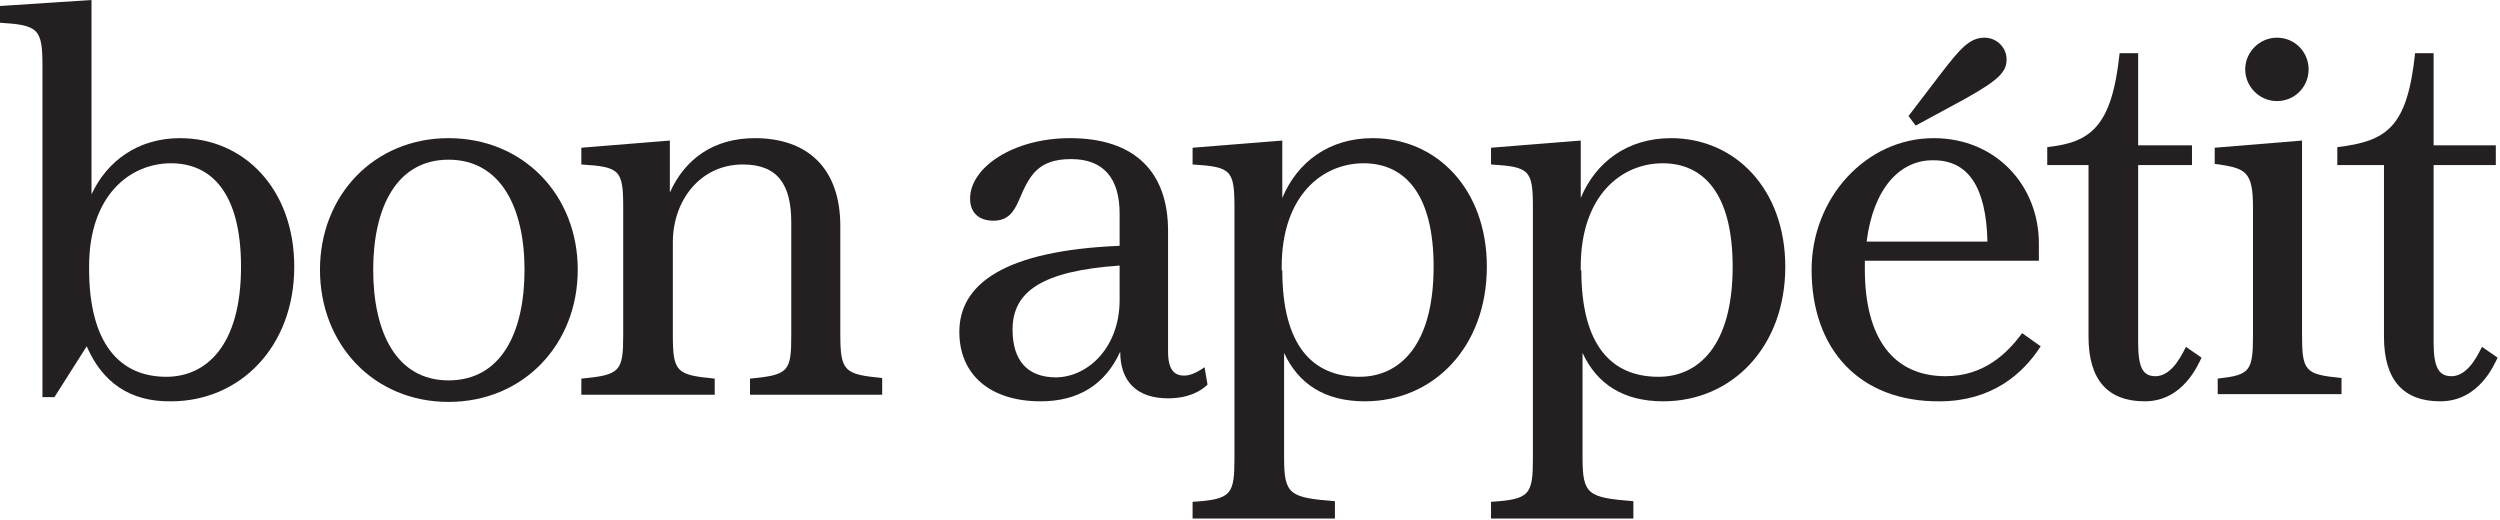 <svg xmlns="http://www.w3.org/2000/svg" fill="none" viewBox="0 0 418 87" height="87" width="418">
<path fill="#241F21" d="M40.3 44.6C40.3 32.2 35.3 27.3 28.6 27.3C21.7 27.3 14.9 32.7 14.9 44.5V45C14.9 57.4 20 63 27.8 63C34.4 63 40.3 57.9 40.3 44.6ZM14.5 57.9L9.1 66.4H7.1V11C7.1 4.8 6.4 4.2 0 3.8V1L15.3 0V32.5C17.9 26.9 23.1 23.1 30.1 23.1C40.8 23.1 49.2 31.6 49.2 44.6C49.2 58 40.1 67.1 28.6 67.1C21.7 67.2 17.1 63.9 14.5 57.9Z"></path>
<path fill="#241F21" d="M87.7 45.1C87.7 34.7 83.7 26.7 75 26.7C66.3 26.7 62.4 34.7 62.4 45.1C62.4 55.6 66.3 63.6 75 63.6C83.8 63.6 87.7 55.6 87.7 45.1ZM53.5 45.1C53.5 32.7 62.5 23.1 75 23.1C87.5 23.1 96.6 32.6 96.6 45.1C96.6 57.6 87.5 67.2 75 67.2C62.5 67.2 53.5 57.6 53.5 45.1Z"></path>
<path fill="#241F21" d="M147.7 66H125.4V63.3C131.9 62.7 132.3 62.1 132.3 56V37.2C132.3 30.8 130 27.5 124.2 27.5C117.1 27.5 112.5 33.5 112.5 40.5V56C112.5 62.2 113.1 62.7 119.5 63.3V66H97.2V63.3C103.7 62.7 104.2 62.1 104.2 56V34.6C104.2 28.4 103.6 27.9 97.2 27.5V24.7L112 23.5V32.2C114.5 26.6 119.3 23.1 126.2 23.1C135.1 23.1 140.5 28.2 140.5 37.8V55.9C140.5 62.1 141.2 62.6 147.5 63.2V66H147.7Z"></path>
<path fill="#241F21" d="M187.2 50.2V44.4C174.3 45.3 169.3 48.7 169.3 55.1C169.3 60.3 171.8 63.1 176.6 63.1C182.1 63 187.2 57.9 187.2 50.2ZM195.3 38.6V58.8C195.3 61.9 196.4 62.8 198 62.8C199.4 62.8 200.8 61.8 201.4 61.4L201.9 64.3C200.8 65.4 198.7 66.6 195.3 66.6C190.1 66.6 187.3 63.8 187.3 58.8C184.8 64.3 180.3 67.1 174 67.1C165.5 67.1 160.4 62.6 160.4 55.5C160.4 47.5 167.9 41.9 187.2 41.1V35.7C187.2 29.8 184.5 26.6 179.1 26.6C173.5 26.6 172.1 29.4 170.4 33.4C169.5 35.5 168.5 36.9 166.1 36.9C163.6 36.9 162.2 35.5 162.2 33.2C162.2 28 169.4 23.1 178.9 23.1C189.9 23.1 195.3 28.9 195.3 38.6Z"></path>
<path fill="#241F21" d="M214.4 45.2C214.4 57.7 219.4 63 227.3 63C233.9 63 239.7 57.9 239.7 44.6C239.7 32.2 234.7 27.3 228 27.3C221.1 27.3 214.3 32.7 214.3 44.6V45.2H214.4ZM223.2 86.7H199.4V83.9C205.9 83.5 206.4 82.7 206.4 76.6V34.6C206.4 28.4 205.8 27.9 199.4 27.5V24.7L214.4 23.5V33.1C216.9 27.1 222.2 23.1 229.5 23.1C240.2 23.1 248.6 31.6 248.6 44.6C248.6 58 239.7 67.1 228.2 67.1C221.5 67.1 217.1 64.2 214.7 59V76.5C214.7 82.7 215.6 83.2 223.2 83.8V86.7Z"></path>
<path fill="#241F21" d="M264.4 45.2C264.4 57.7 269.4 63 277.3 63C283.9 63 289.7 57.9 289.7 44.6C289.7 32.2 284.7 27.3 278 27.3C271.1 27.3 264.3 32.7 264.3 44.6V45.2H264.4ZM273.1 86.7H249.3V83.9C255.8 83.5 256.3 82.7 256.3 76.6V34.6C256.3 28.4 255.7 27.9 249.3 27.5V24.7L264.3 23.5V33.1C266.8 27.1 272.1 23.1 279.4 23.1C290.1 23.1 298.5 31.6 298.5 44.6C298.5 58 289.6 67.1 278.1 67.1C271.4 67.1 267 64.2 264.6 59V76.5C264.6 82.7 265.5 83.2 273.1 83.8V86.7Z"></path>
<path fill="#241F21" d="M319.1 19.4L324.6 12.2C327.7 8.2 329.3 6.3 331.8 6.3C333.9 6.3 335.5 8 335.5 9.9C335.5 12 334.3 13.3 328.6 16.5L320.3 21L319.1 19.4ZM302.9 45.1C302.9 33.1 312 23.1 323.3 23.1C333.8 23.1 340.9 31.1 340.9 40.7V43.6H311.8C311.8 44.1 311.8 44.5 311.8 45C311.8 56.6 316.6 62.9 325.3 62.9C331.7 62.9 335.6 59.1 338.1 55.7L341.2 57.9C338.2 62.6 332.9 67.1 324.3 67.1C311 67.2 302.9 58.5 302.9 45.1ZM312.1 40.4H332.3C332.1 31.3 329.1 26.8 323.3 26.8C317.6 26.7 313.2 31.6 312.1 40.4Z"></path>
<path fill="#241F21" d="M360.4 62.9C363.4 62.9 365.1 58.6 365.5 58L368.1 59.8C367.5 61 365 67.1 358.6 67.1C352.5 67.1 349.2 63.6 349.2 56.3V27.6H342.3V24.6C349.5 23.8 353.1 21.3 354.4 8.9H357.5V24.3H366.5V27.6H357.5V57.3C357.5 61.5 358.3 62.9 360.4 62.9Z"></path>
<path fill="#241F21" d="M375.4 11.6C375.4 8.7 377.8 6.3 380.7 6.3C383.7 6.3 386 8.7 386 11.6C386 14.5 383.7 16.9 380.7 16.9C377.8 16.9 375.4 14.5 375.4 11.6ZM370.8 63.3C376.2 62.7 376.7 62.1 376.7 56V34.7C376.7 28.6 375.5 28.1 370.3 27.4V24.7L384.9 23.5V55.9C384.9 62.1 385.4 62.6 391.5 63.2V65.9H370.8V63.3Z"></path>
<path fill="#241F21" d="M409.9 62.9C412.9 62.9 414.6 58.6 415 58L417.6 59.8C417 61 414.5 67.1 408 67.1C401.9 67.1 398.6 63.6 398.6 56.3V27.6H390.8V24.6C399.1 23.6 402.5 21.3 403.8 8.9H406.9V24.3H417.3V27.6H406.9V57.3C406.9 61.5 407.8 62.9 409.9 62.9Z"></path>
</svg>
